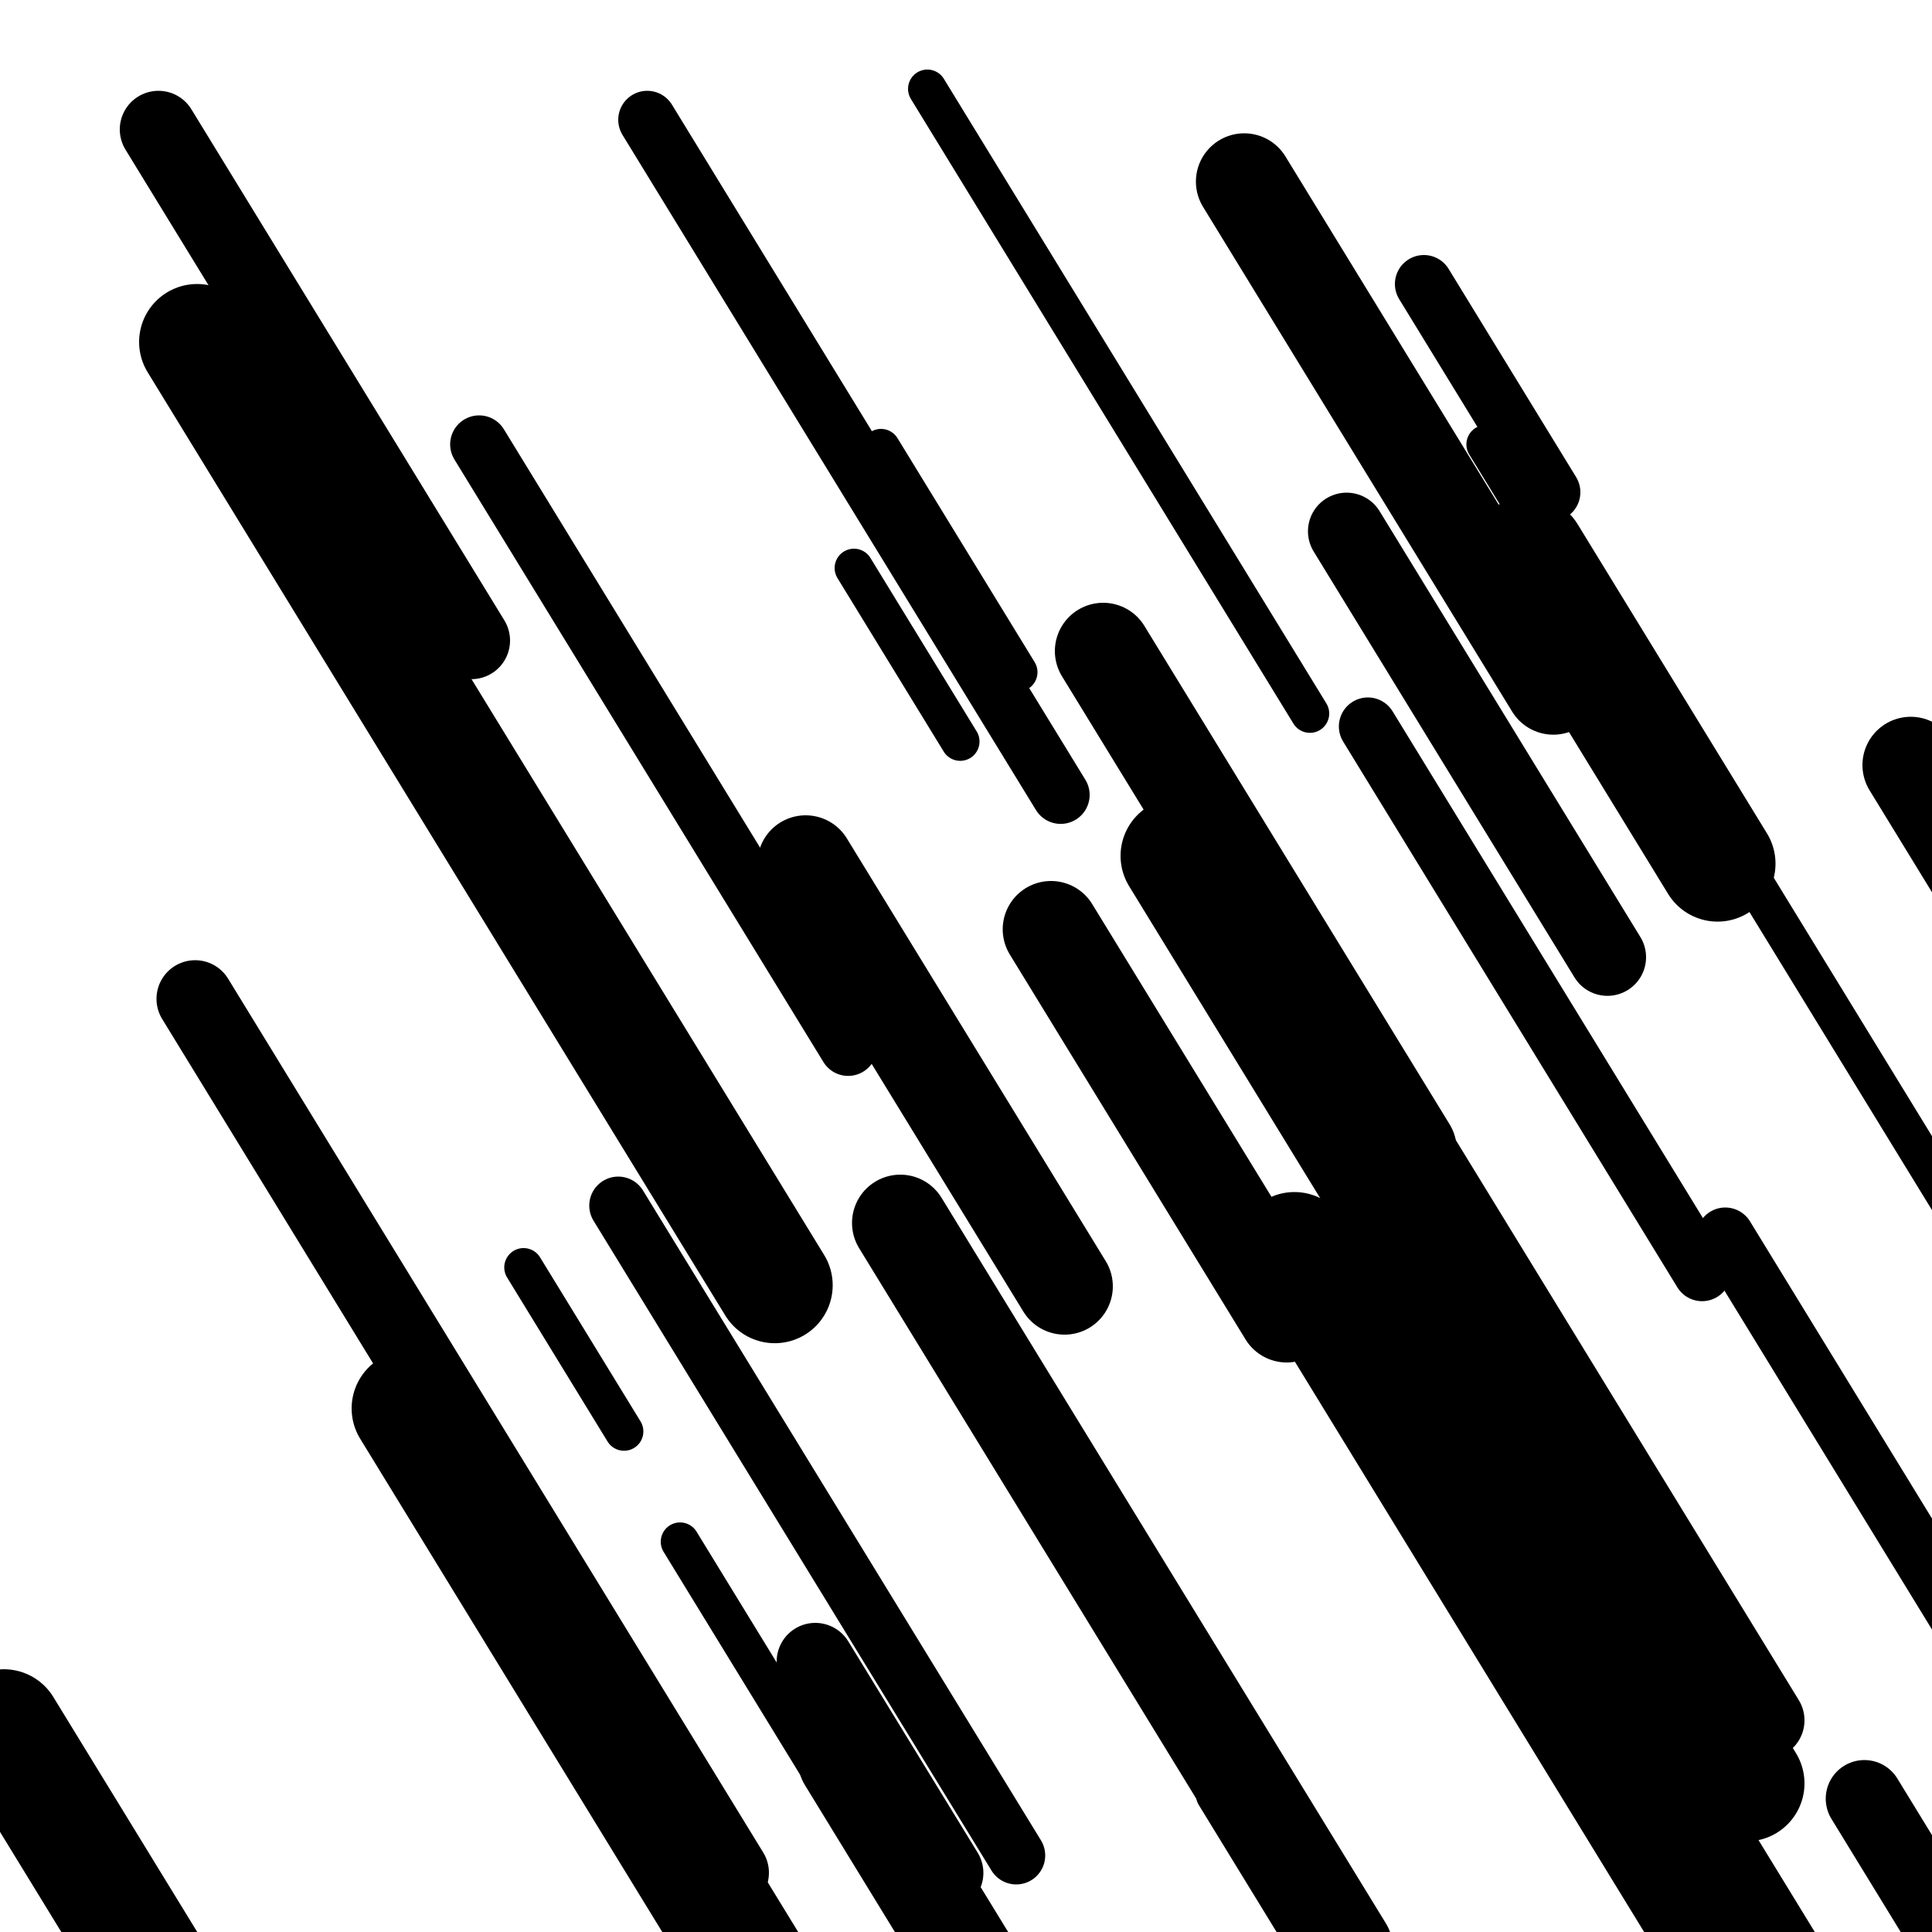 <svg viewBox="0 0 1000 1000" height="1000" width="1000" xmlns="http://www.w3.org/2000/svg">
<rect x="0" y="0" width="1000" height="1000" fill="#ffffff"></rect>
<line opacity="0.8" x1="769" y1="230" x2="1106" y2="780.295" stroke="hsl(1, 20%, 70%)" stroke-width="20" stroke-linecap="round" /><line opacity="0.8" x1="271" y1="656" x2="323" y2="740.912" stroke="hsl(321, 20%, 50%)" stroke-width="20" stroke-linecap="round" /><line opacity="0.8" x1="629" y1="929" x2="763" y2="1147.812" stroke="hsl(1, 20%, 70%)" stroke-width="20" stroke-linecap="round" /><line opacity="0.8" x1="352" y1="798" x2="654" y2="1291.143" stroke="hsl(151, 20%, 20%)" stroke-width="20" stroke-linecap="round" /><line opacity="0.8" x1="456" y1="232" x2="527" y2="347.937" stroke="hsl(171, 20%, 30%)" stroke-width="20" stroke-linecap="round" /><line opacity="0.8" x1="480" y1="46" x2="678" y2="369.319" stroke="hsl(171, 20%, 30%)" stroke-width="20" stroke-linecap="round" /><line opacity="0.8" x1="442" y1="294" x2="497" y2="383.811" stroke="hsl(151, 20%, 20%)" stroke-width="20" stroke-linecap="round" /><line opacity="0.8" x1="320" y1="624" x2="526" y2="960.382" stroke="hsl(341, 20%, 60%)" stroke-width="30" stroke-linecap="round" /><line opacity="0.8" x1="893" y1="640" x2="1213" y2="1162.535" stroke="hsl(151, 20%, 20%)" stroke-width="30" stroke-linecap="round" /><line opacity="0.8" x1="248" y1="230" x2="439" y2="541.888" stroke="hsl(151, 20%, 20%)" stroke-width="30" stroke-linecap="round" /><line opacity="0.8" x1="335" y1="62" x2="549" y2="411.445" stroke="hsl(171, 20%, 30%)" stroke-width="30" stroke-linecap="round" /><line opacity="0.8" x1="737" y1="147" x2="803" y2="254.773" stroke="hsl(151, 20%, 20%)" stroke-width="30" stroke-linecap="round" /><line opacity="0.8" x1="708" y1="376" x2="881" y2="658.496" stroke="hsl(151, 20%, 20%)" stroke-width="30" stroke-linecap="round" /><line opacity="0.8" x1="625" y1="412" x2="825" y2="738.584" stroke="hsl(341, 20%, 60%)" stroke-width="30" stroke-linecap="round" /><line opacity="0.8" x1="422" y1="860" x2="489" y2="969.406" stroke="hsl(171, 20%, 30%)" stroke-width="40" stroke-linecap="round" /><line opacity="0.8" x1="101" y1="517" x2="378" y2="969.319" stroke="hsl(341, 20%, 60%)" stroke-width="40" stroke-linecap="round" /><line opacity="0.8" x1="82" y1="67" x2="244" y2="331.533" stroke="hsl(1, 20%, 70%)" stroke-width="40" stroke-linecap="round" /><line opacity="0.8" x1="697" y1="275" x2="832" y2="495.445" stroke="hsl(171, 20%, 30%)" stroke-width="40" stroke-linecap="round" /><line opacity="0.8" x1="591" y1="363" x2="914" y2="890.434" stroke="hsl(321, 20%, 50%)" stroke-width="40" stroke-linecap="round" /><line opacity="0.8" x1="965" y1="931" x2="1238" y2="1376.788" stroke="hsl(151, 20%, 20%)" stroke-width="40" stroke-linecap="round" /><line opacity="0.8" x1="485" y1="988" x2="603" y2="1180.685" stroke="hsl(321, 20%, 50%)" stroke-width="40" stroke-linecap="round" /><line opacity="0.8" x1="644" y1="94" x2="804" y2="355.268" stroke="hsl(171, 20%, 30%)" stroke-width="50" stroke-linecap="round" /><line opacity="0.8" x1="544" y1="481" x2="666" y2="680.217" stroke="hsl(151, 20%, 20%)" stroke-width="50" stroke-linecap="round" /><line opacity="0.8" x1="417" y1="447" x2="551" y2="665.812" stroke="hsl(1, 20%, 70%)" stroke-width="50" stroke-linecap="round" /><line opacity="0.8" x1="438" y1="911" x2="701" y2="1340.459" stroke="hsl(171, 20%, 30%)" stroke-width="50" stroke-linecap="round" /><line opacity="0.8" x1="466" y1="633" x2="696" y2="1008.572" stroke="hsl(151, 20%, 20%)" stroke-width="50" stroke-linecap="round" /><line opacity="0.8" x1="571" y1="337" x2="729" y2="595.002" stroke="hsl(341, 20%, 60%)" stroke-width="50" stroke-linecap="round" /><line opacity="0.8" x1="989" y1="396" x2="1137" y2="637.672" stroke="hsl(1, 20%, 70%)" stroke-width="50" stroke-linecap="round" /><line opacity="0.8" x1="610" y1="443" x2="904" y2="923.079" stroke="hsl(151, 20%, 20%)" stroke-width="60" stroke-linecap="round" /><line opacity="0.8" x1="670" y1="647" x2="972" y2="1140.143" stroke="hsl(171, 20%, 30%)" stroke-width="60" stroke-linecap="round" /><line opacity="0.8" x1="778" y1="794" x2="940" y2="1058.533" stroke="hsl(341, 20%, 60%)" stroke-width="60" stroke-linecap="round" /><line opacity="0.8" x1="2" y1="894" x2="125" y2="1094.849" stroke="hsl(1, 20%, 70%)" stroke-width="60" stroke-linecap="round" /><line opacity="0.8" x1="102" y1="177" x2="401" y2="665.244" stroke="hsl(171, 20%, 30%)" stroke-width="60" stroke-linecap="round" /><line opacity="0.8" x1="212" y1="729" x2="465" y2="1142.129" stroke="hsl(151, 20%, 20%)" stroke-width="60" stroke-linecap="round" /><line opacity="0.8" x1="791" y1="287" x2="889" y2="447.026" stroke="hsl(171, 20%, 30%)" stroke-width="60" stroke-linecap="round" /></svg>